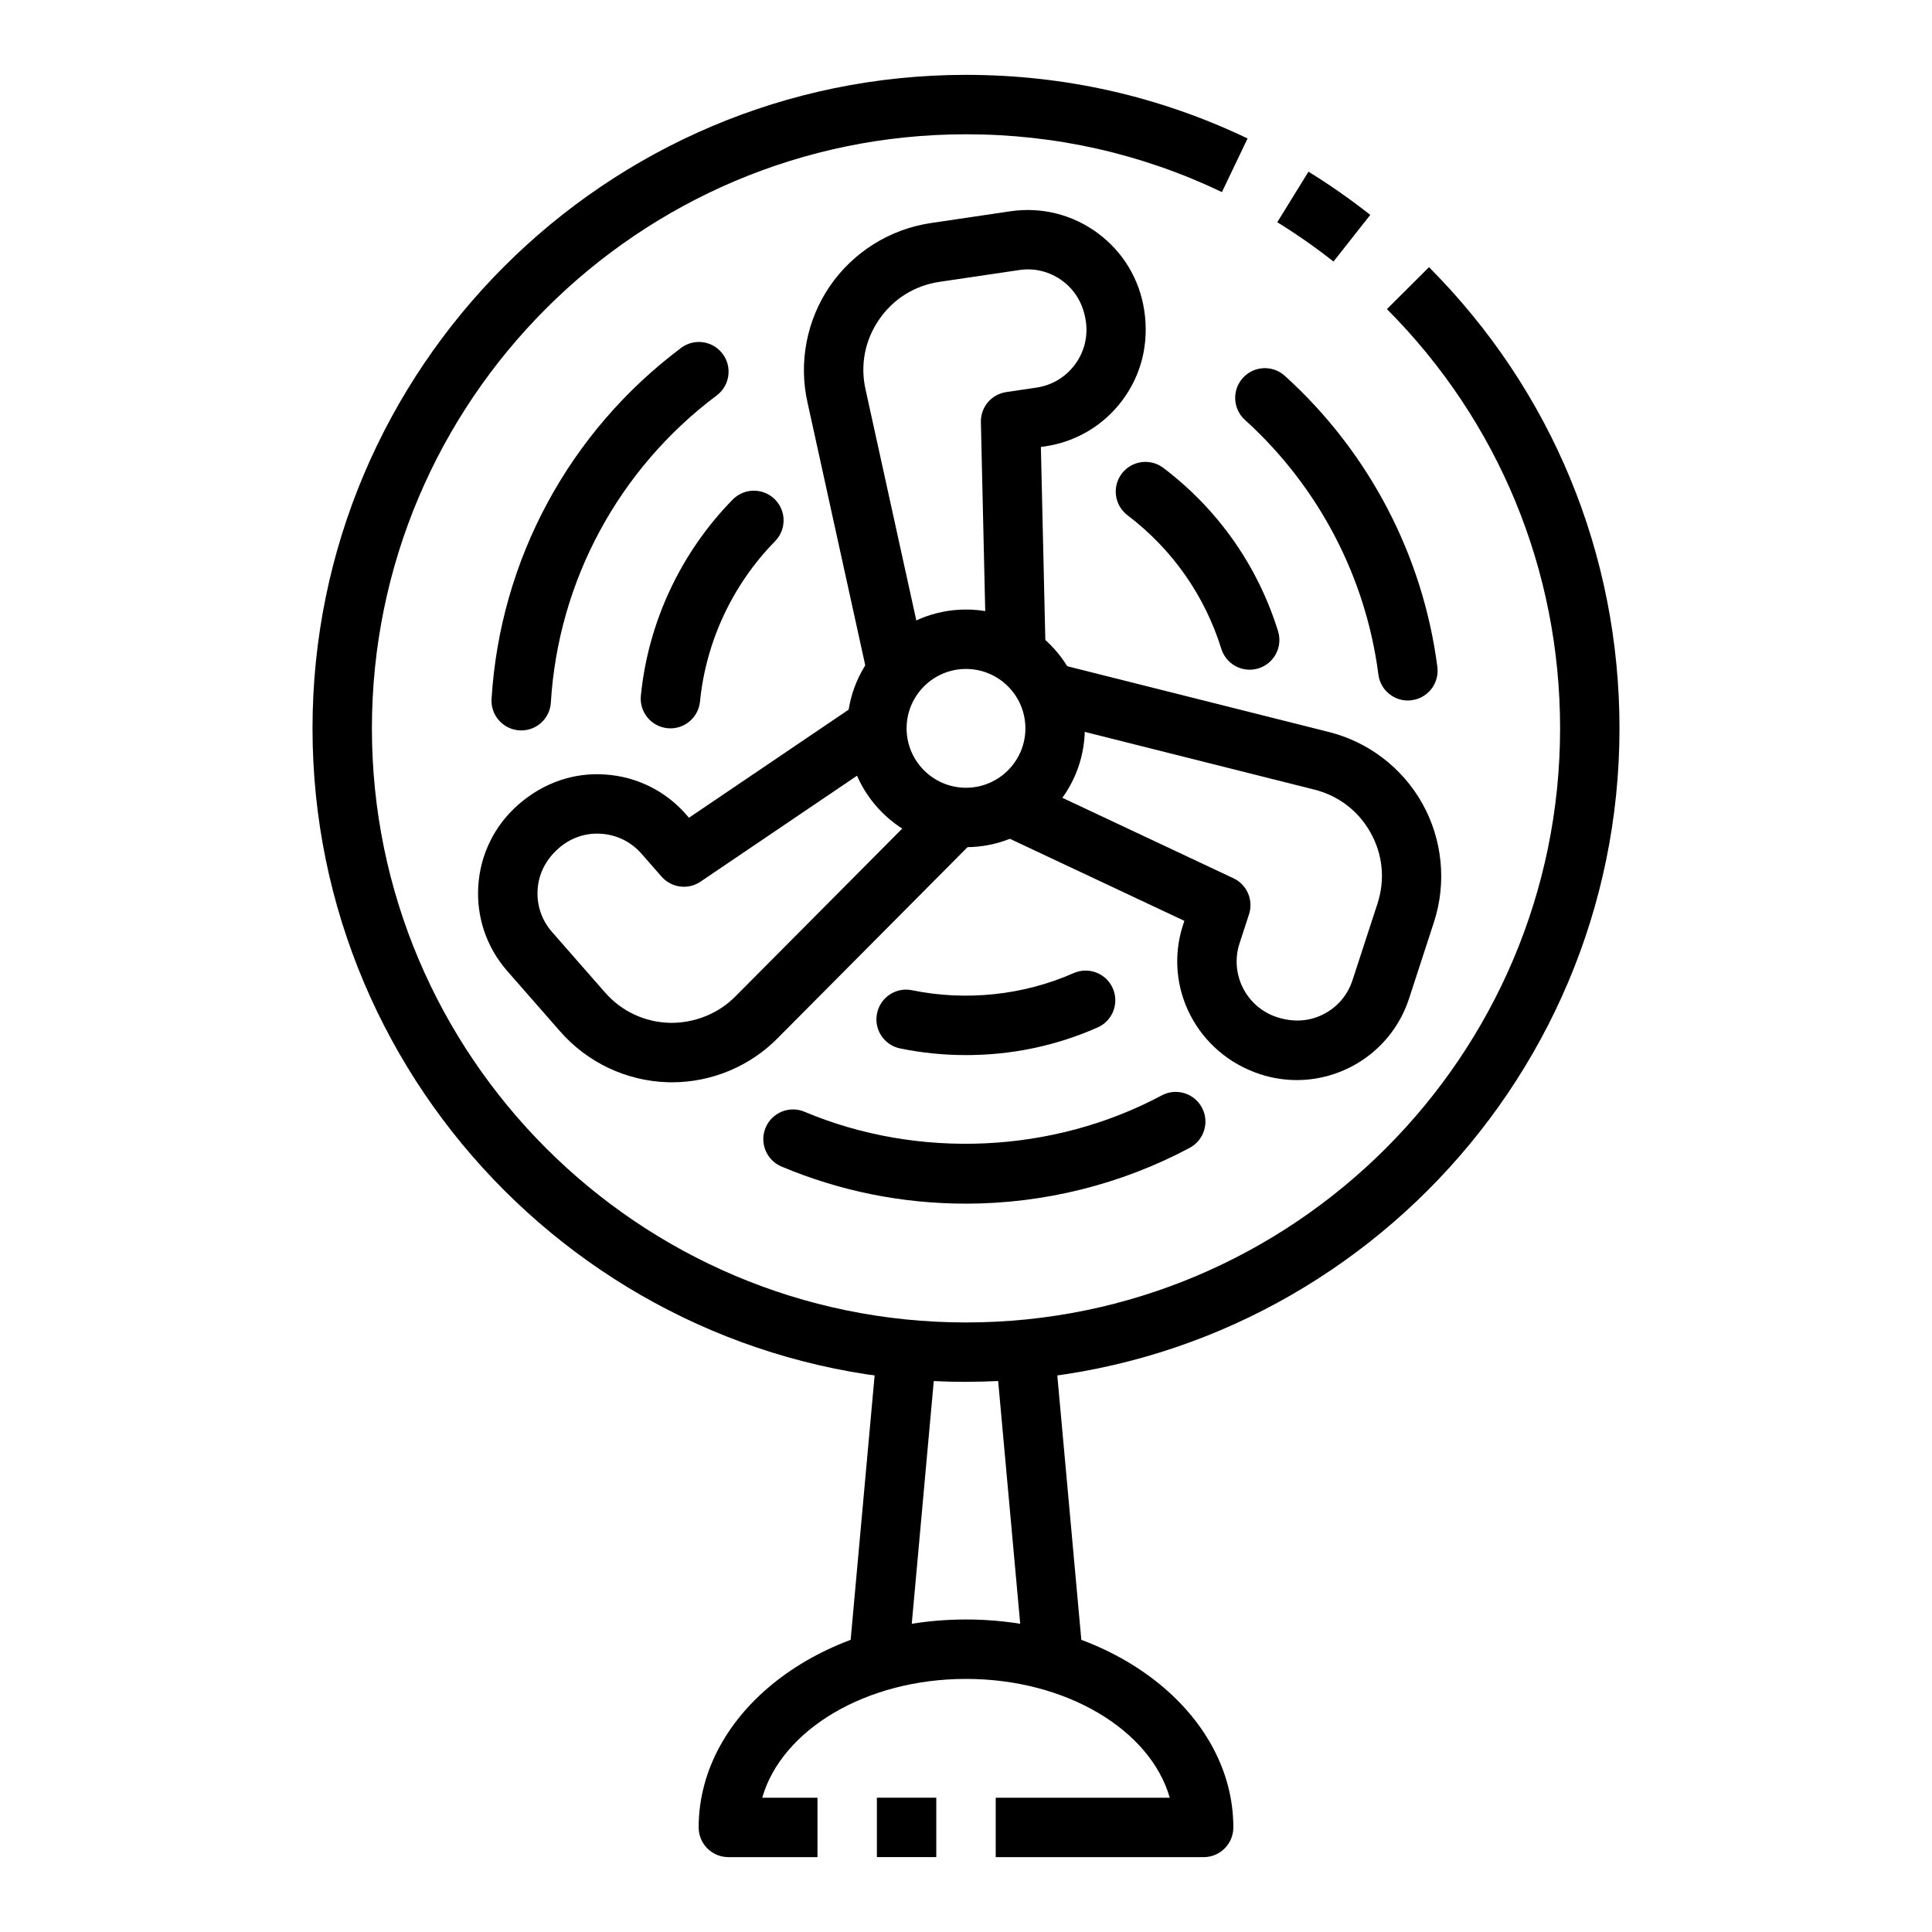 <?xml version="1.0" encoding="UTF-8"?>
<!-- Uploaded to: ICON Repo, www.svgrepo.com, Generator: ICON Repo Mixer Tools -->
<svg fill="#000000" width="800px" height="800px" version="1.1" viewBox="144 144 512 512" xmlns="http://www.w3.org/2000/svg">
 <g>
  <path d="m400 510.21c-95.496 0-173.18-77.688-173.18-173.18-0.004-95.496 77.688-173.19 173.18-173.19 26.121 0 51.23 5.668 74.617 16.855l-6.793 14.211c-21.254-10.164-44.066-15.32-67.824-15.32-86.812 0-157.44 70.629-157.44 157.44s70.629 157.44 157.44 157.44 157.44-70.629 157.44-157.44c0-41.941-16.297-81.398-45.887-111.11l11.148-11.109c32.555 32.676 50.48 76.082 50.48 122.21 0 95.496-77.691 173.18-173.18 173.18z"/>
  <path d="m497.39 213.31c-4.746-3.738-9.754-7.242-14.902-10.414l8.273-13.398c5.644 3.481 11.156 7.336 16.375 11.453z"/>
  <path d="m400 423.61c-5.871 0-11.738-0.59-17.445-1.762-4.258-0.867-7.016-5.031-6.133-9.289 0.867-4.258 5.039-7.031 9.289-6.133 14.289 2.922 29.449 1.355 42.816-4.543 4-1.754 8.637 0.062 10.375 4.031 1.754 3.977-0.055 8.629-4.031 10.375-11.012 4.867-22.75 7.32-34.871 7.32z"/>
  <path d="m321.68 337.02c-0.262 0-0.52-0.008-0.789-0.039-4.328-0.426-7.484-4.281-7.055-8.613 1.93-19.484 10.57-37.934 24.332-51.973 3.047-3.109 8.039-3.148 11.133-0.109 3.109 3.047 3.148 8.031 0.109 11.133-11.258 11.477-18.324 26.574-19.902 42.5-0.406 4.07-3.828 7.102-7.828 7.102z"/>
  <path d="m282.14 337.57c-0.164 0-0.324 0-0.496-0.016-4.336-0.27-7.644-4-7.375-8.336 2.258-36.879 20.562-70.777 50.223-93.016 3.473-2.613 8.406-1.898 11.012 1.574 2.613 3.481 1.906 8.414-1.574 11.02-25.953 19.461-41.973 49.121-43.949 81.383-0.242 4.172-3.707 7.391-7.84 7.391z"/>
  <path d="m400 462.98c-16.941 0-33.395-3.312-48.902-9.84-4.008-1.684-5.879-6.305-4.195-10.312 1.691-4.016 6.344-5.894 10.312-4.195 30.102 12.676 65.824 11.074 94.645-4.336 3.84-2.055 8.613-0.605 10.66 3.227 2.055 3.832 0.605 8.605-3.227 10.66-18.133 9.68-38.621 14.797-59.293 14.797z"/>
  <path d="m517.09 329.64c-3.906 0-7.289-2.898-7.801-6.863-3.336-25.906-15.902-49.871-35.367-67.496-3.219-2.922-3.473-7.894-0.551-11.125 2.922-3.227 7.894-3.473 11.117-0.559 22.246 20.137 36.605 47.539 40.43 77.152 0.551 4.312-2.488 8.258-6.801 8.816-0.348 0.051-0.695 0.074-1.027 0.074z"/>
  <path d="m376.41 501.61 15.68 1.422-7.852 86.59-15.68-1.422z"/>
  <path d="m423.57 501.61 7.867 86.59-15.68 1.426-7.867-86.59z"/>
  <path d="m462.98 636.16h-55.105v-15.742h46.121c-5.117-17.941-27.387-31.488-53.996-31.488s-48.879 13.547-53.996 31.488l14.637-0.004v15.742h-23.617c-4.352 0-7.871-3.527-7.871-7.871 0-30.387 31.781-55.105 70.848-55.105 39.07 0 70.848 24.719 70.848 55.105 0.004 4.348-3.516 7.875-7.867 7.875z"/>
  <path d="m376.38 620.41h15.742v15.742h-15.742z"/>
  <path d="m400 368.51c-17.367 0-31.488-14.121-31.488-31.488 0-17.367 14.121-31.488 31.488-31.488s31.488 14.121 31.488 31.488c0 17.363-14.125 31.488-31.488 31.488zm0-47.234c-8.684 0-15.742 7.062-15.742 15.742 0 8.684 7.062 15.742 15.742 15.742 8.684 0 15.742-7.062 15.742-15.742 0-8.68-7.062-15.742-15.742-15.742z"/>
  <path d="m374.43 325.45-16.414-74.707c-2.418-10.598-0.27-21.875 5.894-30.898 6.172-9.02 15.91-15.113 26.727-16.727l21.105-3.125c8.242-1.211 16.5 0.844 23.199 5.809 6.715 4.977 11.074 12.266 12.305 20.516 1.301 8.723-0.77 16.965-5.738 23.672s-12.258 11.066-20.516 12.297l-1.148 0.164 1.301 56.504-15.742 0.363-1.457-63.449c-0.094-3.969 2.785-7.383 6.715-7.965l8.023-1.188c4.102-0.605 7.715-2.777 10.188-6.102 2.465-3.328 3.488-7.414 2.883-11.508-0.676-4.566-2.844-8.188-6.164-10.652-3.328-2.465-7.422-3.519-11.516-2.883l-21.113 3.125c-6.582 0.977-12.281 4.543-16.027 10.035-3.762 5.496-5.016 12.09-3.535 18.57l16.43 74.77z"/>
  <path d="m487.66 430.23c-3.203 0-6.453-0.496-9.676-1.543-16.824-5.488-25.805-23.152-20.477-39.543l0.363-1.109-51.145-24.051 6.707-14.25 57.434 27.008c3.59 1.684 5.367 5.785 4.133 9.566l-2.512 7.707c-2.652 8.133 1.801 16.902 9.934 19.547 4.418 1.426 8.598 1.102 12.289-0.77 3.699-1.875 6.43-5.078 7.715-9.02l6.613-20.285c2.07-6.328 1.426-13.012-1.82-18.82-3.234-5.809-8.59-9.879-15.051-11.453l-74.242-18.664 3.84-15.266 74.18 18.648c10.555 2.566 19.703 9.516 25.023 19.066 5.32 9.547 6.422 20.98 3.047 31.371l-6.613 20.285c-4.305 13.184-16.578 21.574-29.742 21.574z"/>
  <path d="m322.1 430.82c-0.363 0-0.715 0-1.078-0.016-10.926-0.301-21.316-5.188-28.52-13.406l-14.059-16.051c-5.504-6.273-8.234-14.32-7.684-22.656 0.551-8.328 4.312-15.941 10.598-21.453 6.629-5.809 14.711-8.566 23.012-7.988 8.336 0.551 15.949 4.312 21.453 10.586l0.762 0.875 46.801-31.684 8.824 13.035-52.555 35.582c-3.297 2.234-7.715 1.652-10.328-1.332l-5.344-6.094c-2.731-3.117-6.512-4.984-10.652-5.258-4.117-0.309-8.125 1.078-11.242 3.809-3.473 3.047-5.344 6.824-5.613 10.957-0.277 4.133 1.078 8.125 3.801 11.234l14.059 16.051c4.394 5.008 10.469 7.863 17.121 8.047 6.391 0.141 12.871-2.332 17.531-7.094l53.961-54.285 11.164 11.098-53.922 54.246c-7.348 7.516-17.551 11.797-28.09 11.797z"/>
  <path d="m475.18 321.48c-3.363 0-6.465-2.164-7.519-5.543-4.41-14.145-12.996-26.387-24.867-35.395-3.457-2.629-4.141-7.566-1.512-11.027 2.621-3.457 7.559-4.141 11.027-1.512 14.5 10.996 25 25.953 30.387 43.266 1.289 4.148-1.031 8.559-5.18 9.855-0.777 0.234-1.57 0.355-2.336 0.355z"/>
 </g>
</svg>